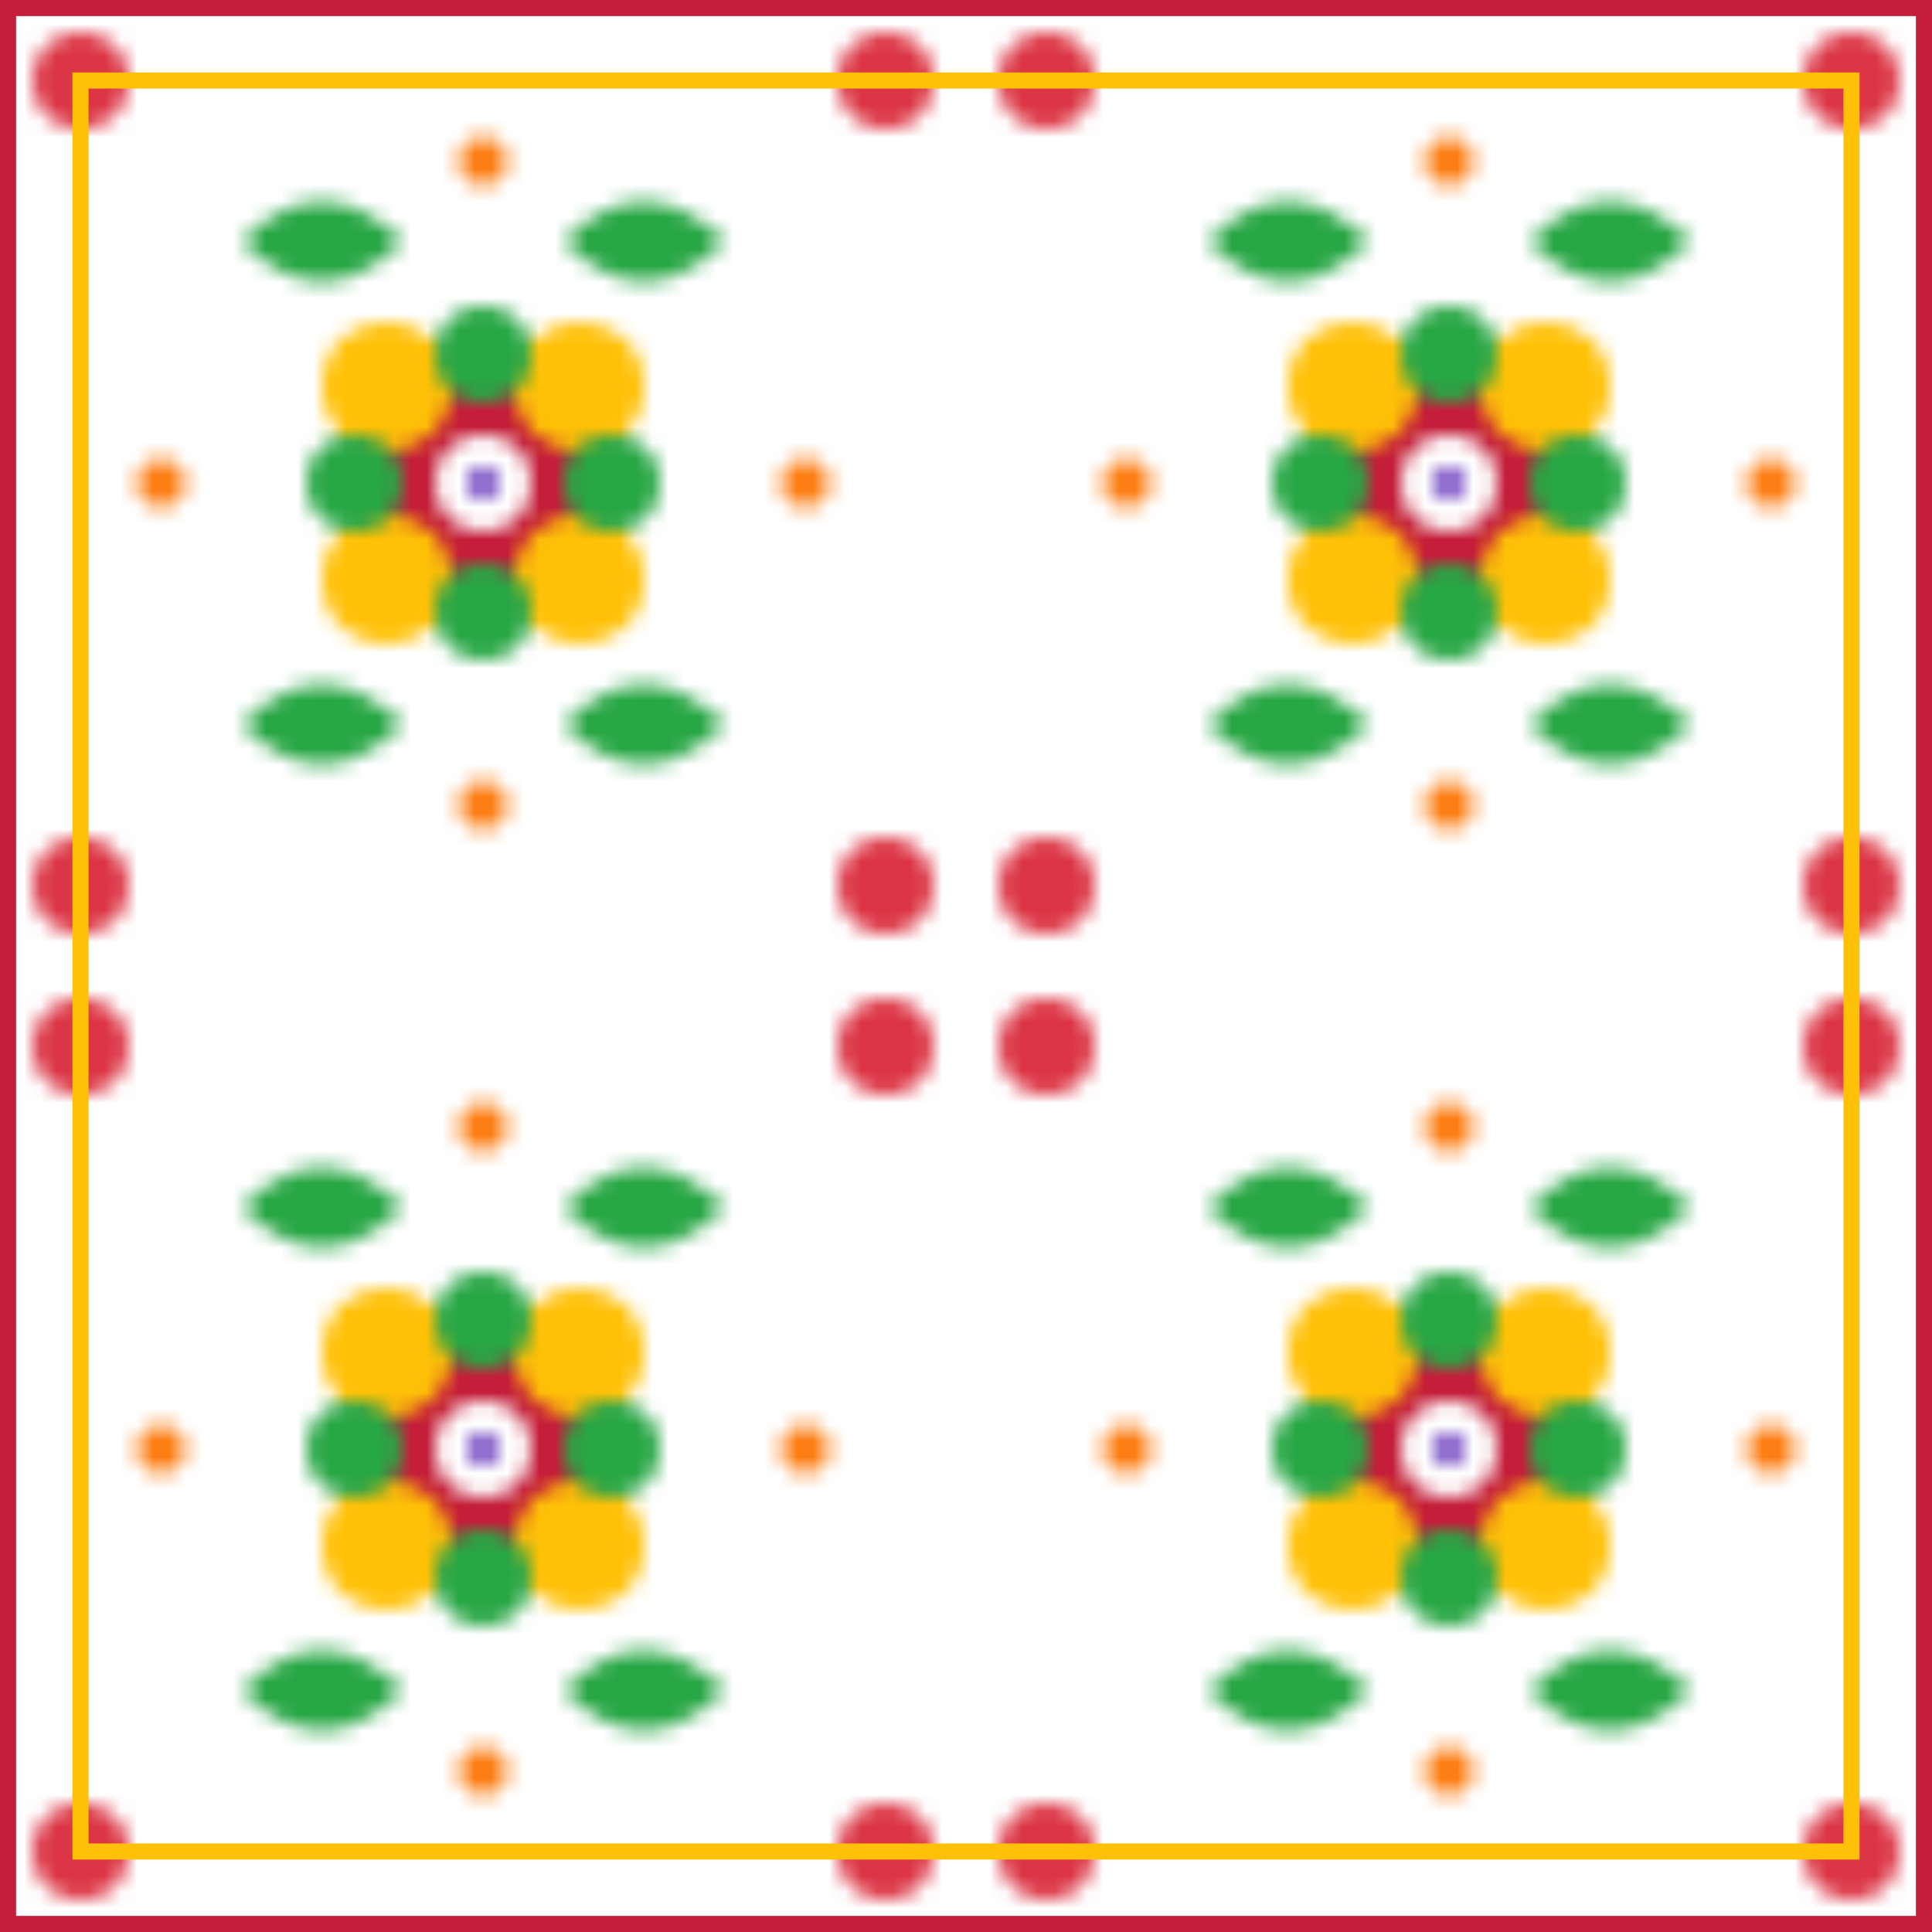 <svg xmlns="http://www.w3.org/2000/svg" viewBox="0 0 120 120" width="120" height="120">
  <defs>
    <pattern id="flowerPattern" patternUnits="userSpaceOnUse" width="60" height="60">
      <rect width="60" height="60" fill="#ffffff"/>
      
      <!-- Central flower -->
      <g transform="translate(30, 30)">
        <circle cx="0" cy="0" r="8" fill="#c41e3a"/>
        <circle cx="-6" cy="-6" r="4" fill="#ffc107"/>
        <circle cx="6" cy="-6" r="4" fill="#ffc107"/>
        <circle cx="-6" cy="6" r="4" fill="#ffc107"/>
        <circle cx="6" cy="6" r="4" fill="#ffc107"/>
        <circle cx="0" cy="-8" r="3" fill="#28a745"/>
        <circle cx="8" cy="0" r="3" fill="#28a745"/>
        <circle cx="0" cy="8" r="3" fill="#28a745"/>
        <circle cx="-8" cy="0" r="3" fill="#28a745"/>
        <circle cx="0" cy="0" r="3" fill="#ffffff"/>
        <circle cx="0" cy="0" r="1" fill="#6f42c1"/>
      </g>
      
      <!-- Corner decorations -->
      <circle cx="5" cy="5" r="3" fill="#dc3545"/>
      <circle cx="55" cy="5" r="3" fill="#dc3545"/>
      <circle cx="5" cy="55" r="3" fill="#dc3545"/>
      <circle cx="55" cy="55" r="3" fill="#dc3545"/>
      
      <!-- Leaf elements -->
      <path d="M15 15 Q20 10 25 15 Q20 20 15 15" fill="#28a745"/>
      <path d="M35 15 Q40 10 45 15 Q40 20 35 15" fill="#28a745"/>
      <path d="M15 45 Q20 40 25 45 Q20 50 15 45" fill="#28a745"/>
      <path d="M35 45 Q40 40 45 45 Q40 50 35 45" fill="#28a745"/>
      
      <!-- Small decorative dots -->
      <circle cx="10" cy="30" r="1.5" fill="#fd7e14"/>
      <circle cx="50" cy="30" r="1.5" fill="#fd7e14"/>
      <circle cx="30" cy="10" r="1.5" fill="#fd7e14"/>
      <circle cx="30" cy="50" r="1.5" fill="#fd7e14"/>
    </pattern>
  </defs>
  
  <!-- Apply the pattern -->
  <rect width="120" height="120" fill="url(#flowerPattern)"/>
  
  <!-- Border decoration -->
  <rect x="0" y="0" width="120" height="120" fill="none" stroke="#c41e3a" stroke-width="2"/>
  <rect x="5" y="5" width="110" height="110" fill="none" stroke="#ffc107" stroke-width="1"/>
</svg>
